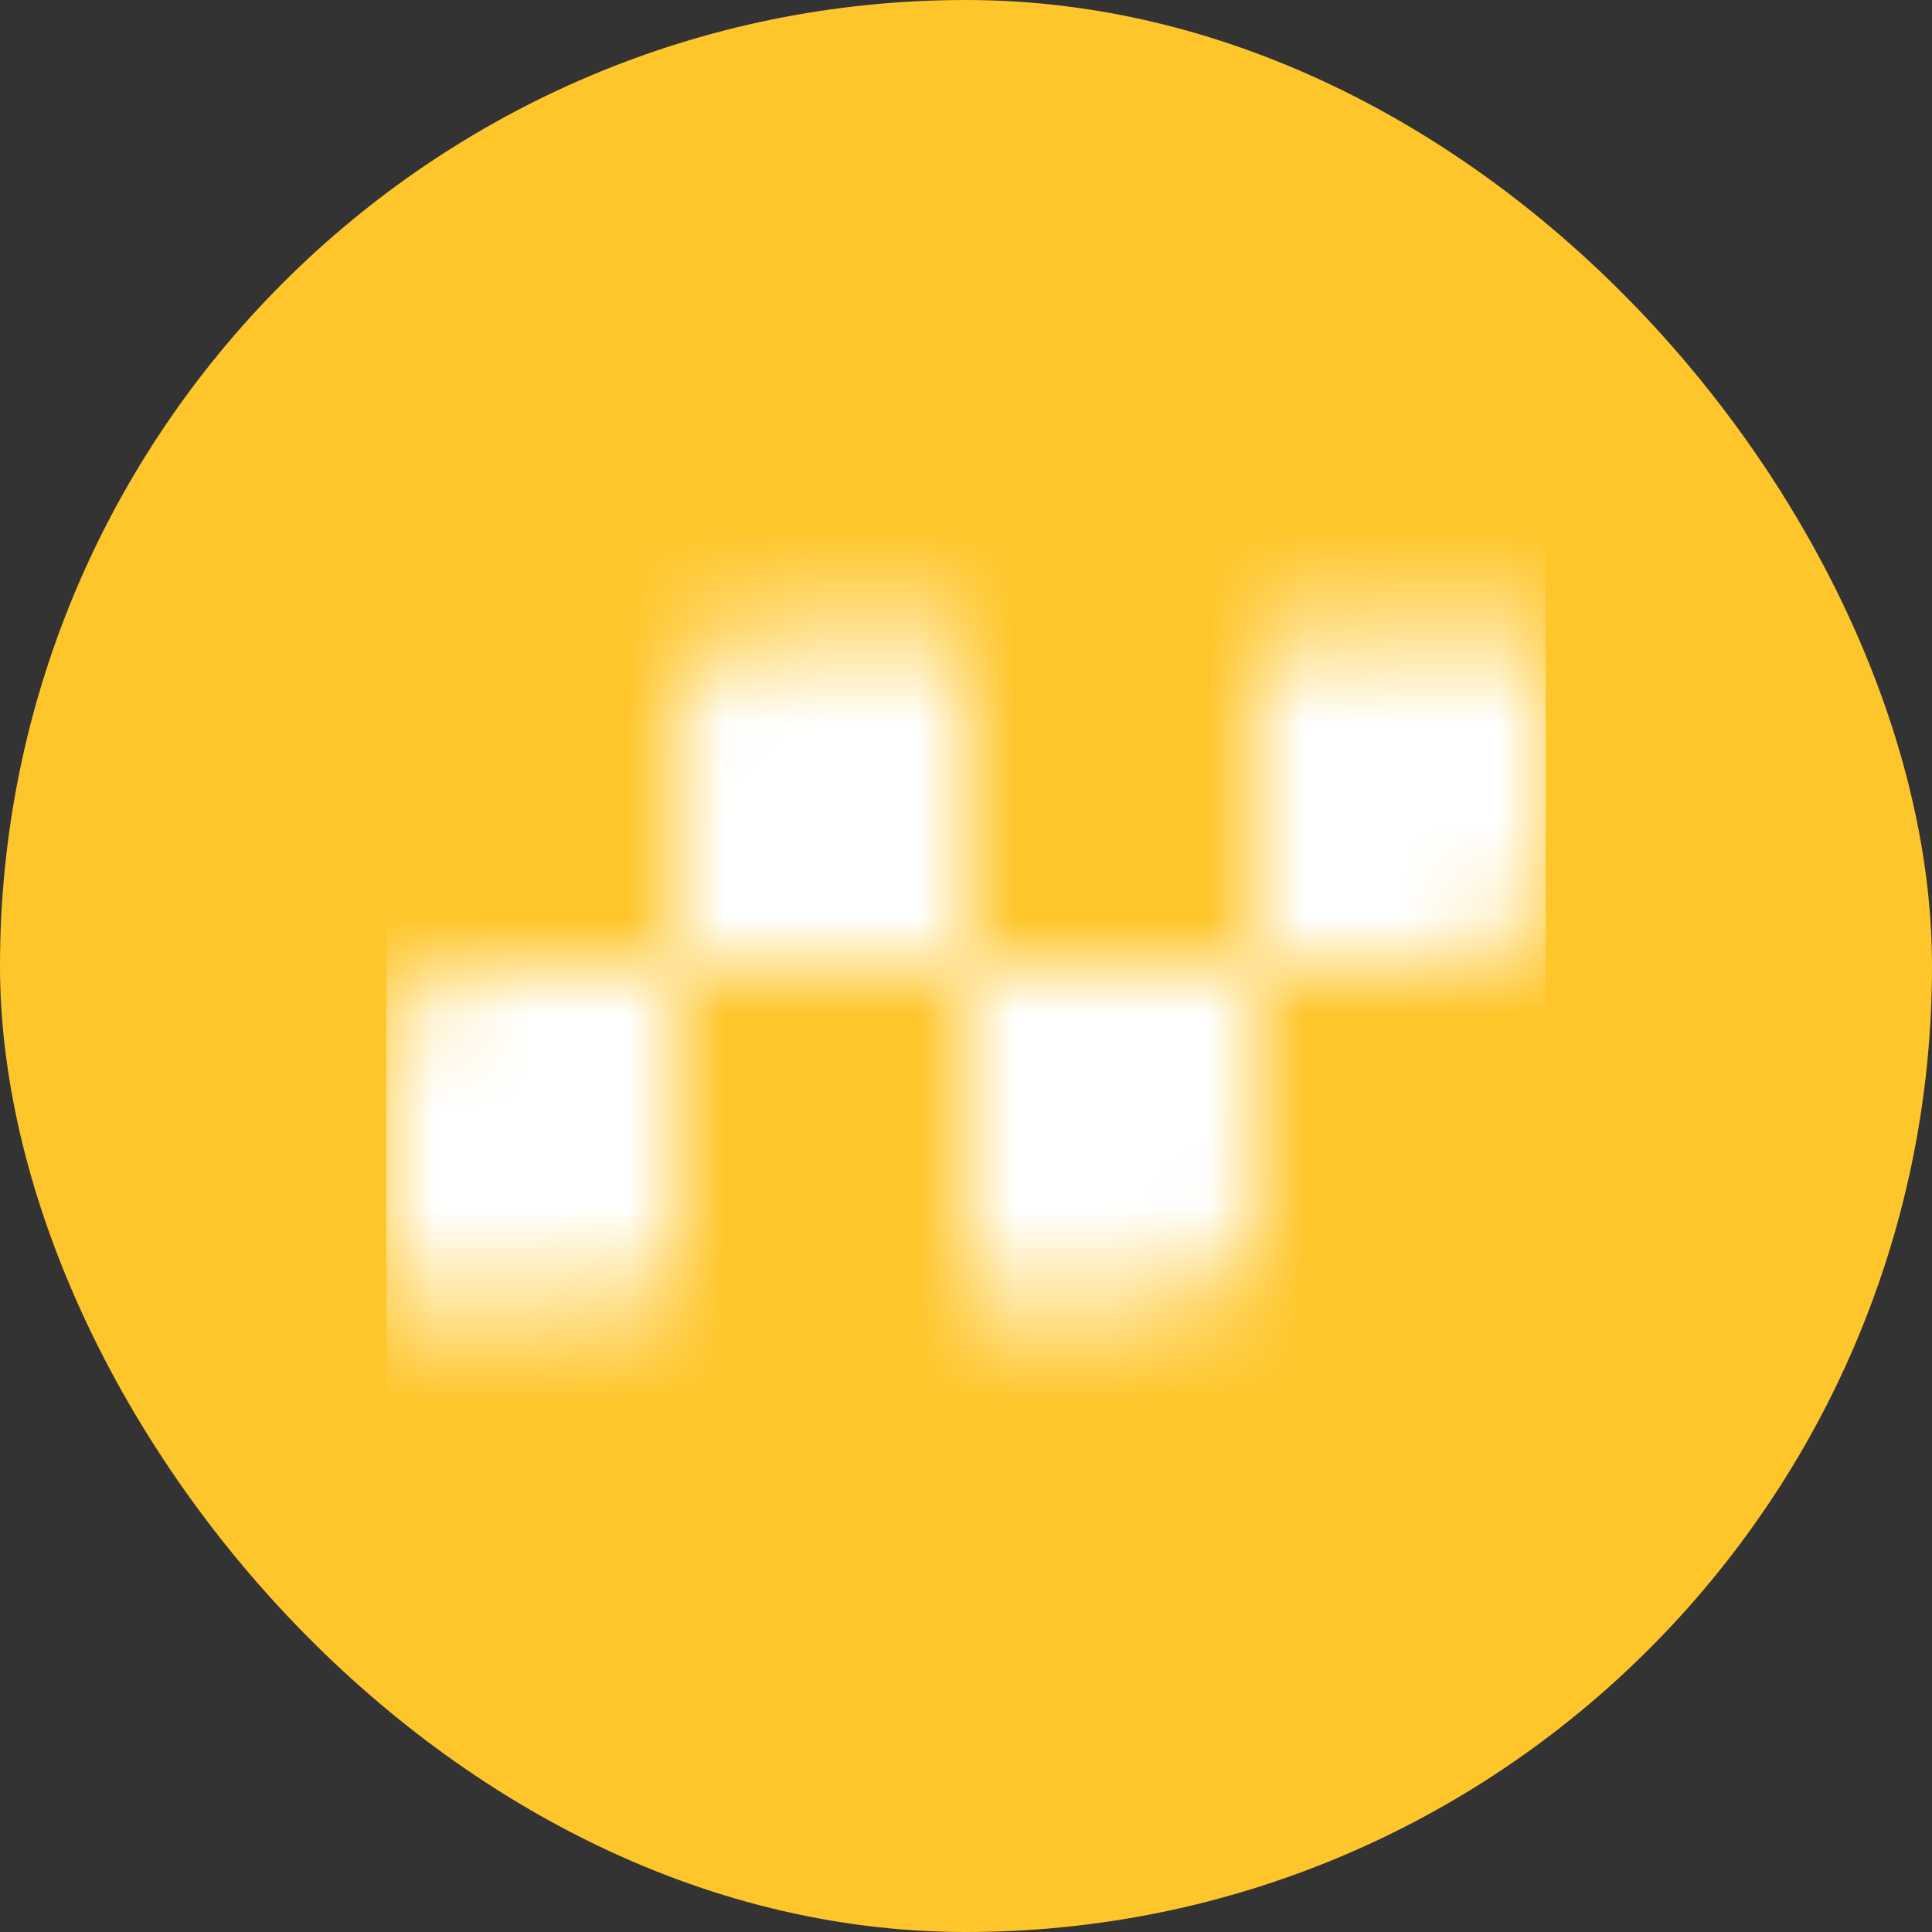 <svg xmlns="http://www.w3.org/2000/svg" width="20" height="20" viewBox="2 2 20 20" fill="none"><rect x="2" y="2" width="20" height="20" fill="#333333" stroke="none"/><rect width="20" height="20" x="2" y="2" fill="#FFC62B" rx="10"/><mask id="a" width="12" height="8" x="6" y="8" maskUnits="userSpaceOnUse" style="mask-type:alpha"><path fill="#000" fill-rule="evenodd" d="M10 8.5a1 1 0 0 0-1 1V12H7a1 1 0 0 0-1 1v2.5h2.5A.5.5 0 0 0 9 15v-3h3v3.5h2a1 1 0 0 0 1-1V12h2a1 1 0 0 0 1-1V8.5h-2.5a.5.5 0 0 0-.5.5v3h-3V8.5h-2Z" clip-rule="evenodd"/></mask><g mask="url(#a)"><path fill="#fff" d="M6 6h12v12H6V6Z"/></g></svg>